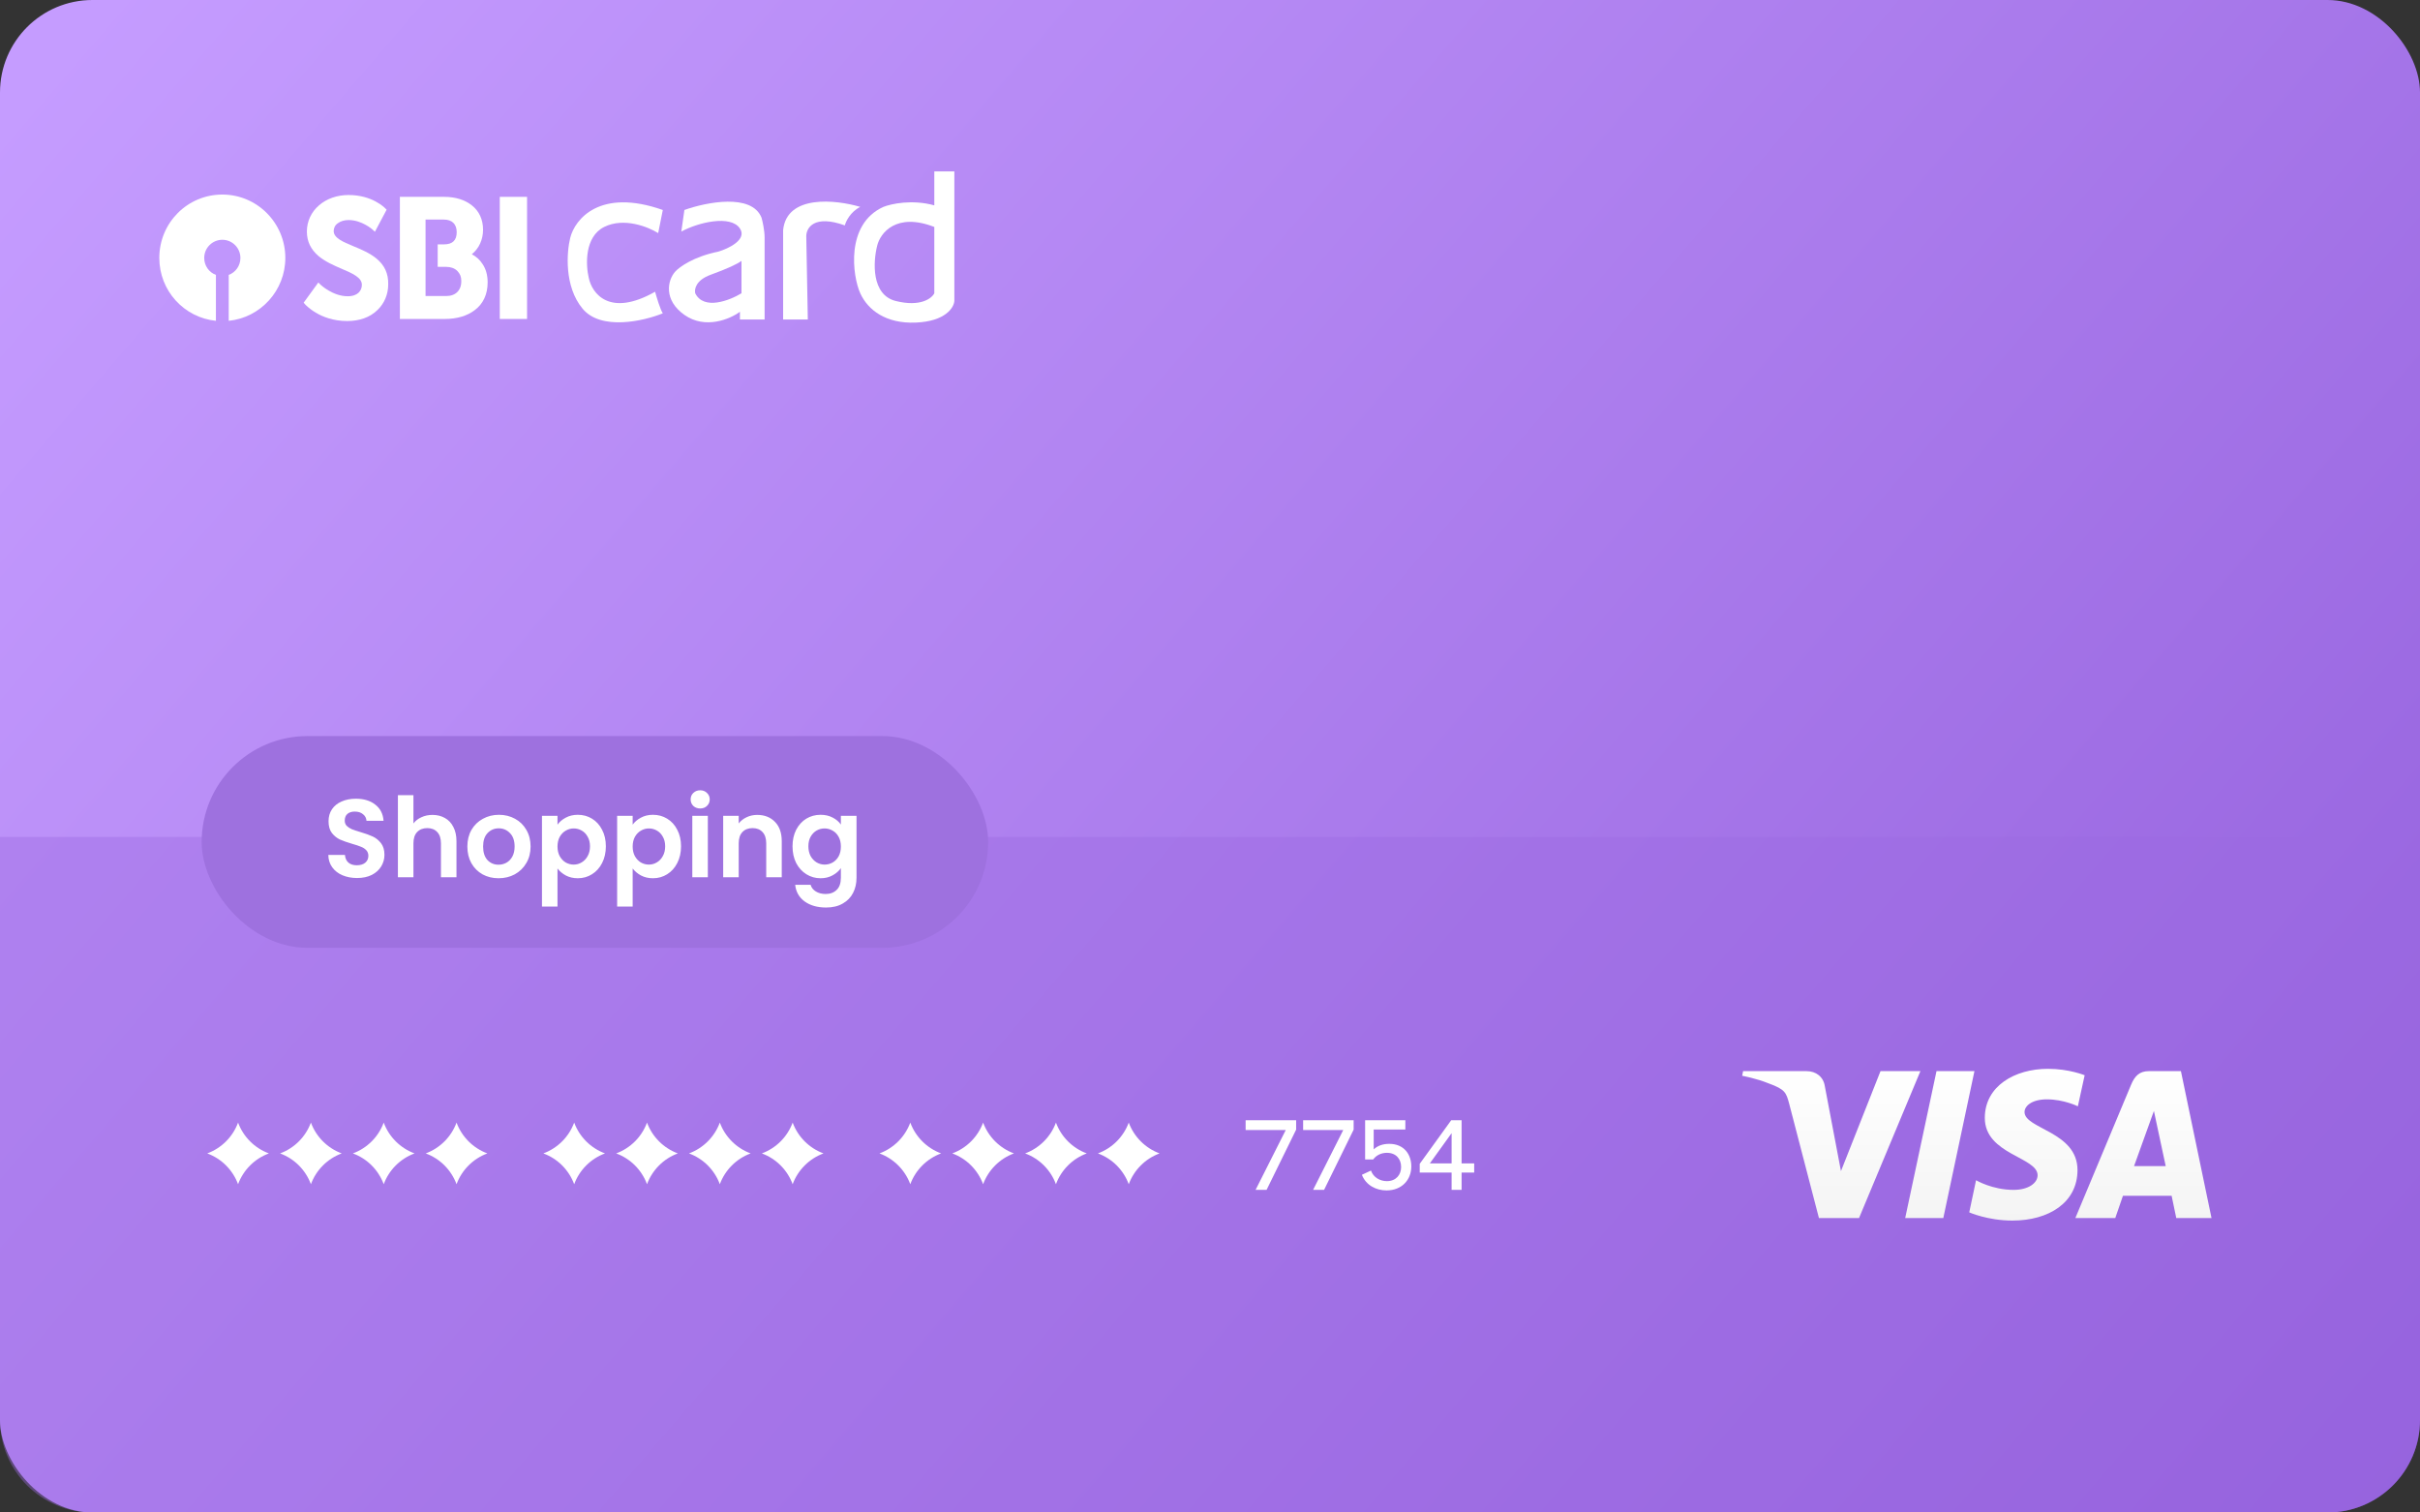<svg width="240" height="150" viewBox="0 0 240 150" fill="none" xmlns="http://www.w3.org/2000/svg">
<rect x="0" y="0" width="240" height="150" fill="#333333" stroke="none"/>
<rect width="240" height="150" rx="9.172" fill="url(#paint0_linear_5810_23066)"/>
<path fill-rule="evenodd" clip-rule="evenodd" d="M92.659 17H94.647V29.851C94.597 30.513 93.76 31.87 90.823 31.992C87.886 32.115 86.081 30.768 85.316 29.086C84.55 27.403 83.816 22.232 87.61 20.519C88.375 20.213 90.456 19.754 92.659 20.366L92.659 17ZM92.659 22.507V29.086C92.404 29.596 91.282 30.462 88.834 29.851C86.386 29.239 86.59 25.924 86.998 24.343C87.304 23.119 88.865 21.039 92.659 22.507Z" fill="white"/>
<path fill-rule="evenodd" clip-rule="evenodd" d="M67.569 22.966L67.874 20.824C70.016 20.059 74.544 19.142 75.523 21.589C75.626 21.946 75.829 22.844 75.829 23.578V31.686H73.382V30.921C72.413 31.635 69.955 32.696 67.874 31.227C65.794 29.759 66.192 27.804 66.957 26.944C67.365 26.485 68.793 25.445 71.24 24.955C72.26 24.649 74.116 23.762 73.382 22.66C72.464 21.283 69.251 22.048 67.569 22.966ZM73.536 25.873V29.085C72.364 29.799 69.804 30.799 68.947 29.085C68.845 28.627 69.054 27.767 70.477 27.25C72.158 26.638 73.128 26.179 73.536 25.873Z" fill="white"/>
<path d="M37.342 25.647C36.683 25.1 35.82 24.736 35.047 24.417C34.002 23.985 33.093 23.598 33.093 22.915C33.093 22.619 33.229 22.323 33.502 22.141C33.775 21.936 34.161 21.822 34.57 21.822C35.888 21.822 36.933 22.755 36.933 22.755L37.183 22.983L38.342 20.797L38.206 20.661C38.16 20.615 36.933 19.34 34.57 19.34C33.434 19.34 32.388 19.705 31.638 20.365C30.866 21.025 30.434 21.959 30.434 22.96C30.434 23.939 30.82 24.736 31.593 25.396C32.252 25.943 33.07 26.307 33.865 26.648C34.933 27.104 35.888 27.514 35.888 28.242C35.888 28.789 35.524 29.381 34.479 29.381C33.002 29.381 31.797 28.242 31.797 28.242L31.57 28.015L30.116 30.018L30.252 30.177C30.275 30.2 30.639 30.61 31.343 31.02C31.979 31.407 33.047 31.839 34.433 31.839C35.638 31.839 36.683 31.475 37.41 30.769C38.115 30.109 38.501 29.198 38.501 28.197C38.524 27.127 38.137 26.307 37.342 25.647Z" fill="white"/>
<path d="M49.565 31.634H52.27V19.523H49.565V31.634Z" fill="white"/>
<path d="M44.27 29.358H42.203V21.776H44.02C44.838 21.776 45.293 22.232 45.293 23.029C45.293 23.825 44.884 24.235 44.043 24.235H43.407V26.466H44.248C44.702 26.466 45.088 26.603 45.361 26.876C45.634 27.172 45.747 27.445 45.747 27.855C45.77 28.789 45.179 29.358 44.27 29.358ZM47.861 26.193C47.588 25.761 47.224 25.442 46.793 25.214C47.497 24.645 47.906 23.78 47.906 22.778C47.906 21.776 47.52 20.934 46.793 20.365C46.111 19.818 45.157 19.523 44.066 19.523H39.657V31.634H44.111C45.293 31.634 46.316 31.338 47.065 30.769C47.929 30.132 48.361 29.176 48.361 27.992C48.361 27.331 48.202 26.694 47.861 26.193Z" fill="white"/>
<path d="M22.048 19.295C18.594 19.295 15.799 22.095 15.799 25.579C15.799 28.834 18.253 31.498 21.412 31.817V27.263C20.73 27.013 20.253 26.353 20.253 25.579C20.253 24.577 21.071 23.78 22.048 23.78C23.048 23.78 23.843 24.6 23.843 25.579C23.843 26.353 23.366 27.013 22.684 27.263V31.817C25.843 31.498 28.297 28.811 28.297 25.579C28.297 22.118 25.502 19.295 22.048 19.295Z" fill="white"/>
<path d="M65.274 23.119L65.733 20.825C59.491 18.622 57.013 21.742 56.554 23.578C56.197 25.006 55.942 28.413 57.778 30.616C59.613 32.818 63.846 31.839 65.733 31.074C65.488 30.707 65.121 29.494 64.968 28.933C60.44 31.503 58.696 29.086 58.39 27.556C58.084 26.281 57.961 23.486 59.919 22.507C61.878 21.528 64.305 22.507 65.274 23.119Z" fill="white"/>
<path d="M80.114 31.686H77.666V22.813C78.034 19.264 82.919 19.805 85.316 20.519C84.337 21.008 83.888 21.947 83.786 22.354C80.726 21.253 79.961 22.609 79.961 23.425L80.114 31.686Z" fill="white"/>
<path opacity="0.4" d="M0 140.828C0 145.893 4.107 150 9.172 150H230.828C235.893 150 240 145.893 240 140.828V83H0V140.828Z" fill="#9C6BE1"/>
<rect x="20" y="73" width="78" height="21" rx="10.5" fill="#9E71DF"/>
<path d="M35.41 87.077C34.875 87.077 34.391 86.985 33.958 86.802C33.533 86.619 33.195 86.355 32.946 86.01C32.697 85.665 32.568 85.258 32.561 84.789H34.211C34.233 85.104 34.343 85.354 34.541 85.537C34.746 85.72 35.025 85.812 35.377 85.812C35.736 85.812 36.019 85.728 36.224 85.559C36.429 85.383 36.532 85.156 36.532 84.877C36.532 84.65 36.462 84.463 36.323 84.316C36.184 84.169 36.008 84.056 35.795 83.975C35.59 83.887 35.304 83.792 34.937 83.689C34.438 83.542 34.031 83.399 33.716 83.26C33.408 83.113 33.14 82.897 32.913 82.611C32.693 82.318 32.583 81.929 32.583 81.445C32.583 80.99 32.697 80.594 32.924 80.257C33.151 79.92 33.47 79.663 33.881 79.487C34.292 79.304 34.761 79.212 35.289 79.212C36.081 79.212 36.723 79.406 37.214 79.795C37.713 80.176 37.988 80.712 38.039 81.401H36.345C36.33 81.137 36.217 80.921 36.004 80.752C35.799 80.576 35.524 80.488 35.179 80.488C34.878 80.488 34.636 80.565 34.453 80.719C34.277 80.873 34.189 81.097 34.189 81.39C34.189 81.595 34.255 81.768 34.387 81.907C34.526 82.039 34.695 82.149 34.893 82.237C35.098 82.318 35.384 82.413 35.751 82.523C36.25 82.67 36.657 82.816 36.972 82.963C37.287 83.11 37.559 83.33 37.786 83.623C38.013 83.916 38.127 84.301 38.127 84.778C38.127 85.189 38.021 85.57 37.808 85.922C37.595 86.274 37.284 86.556 36.873 86.769C36.462 86.974 35.975 87.077 35.41 87.077ZM42.894 80.818C43.356 80.818 43.767 80.921 44.126 81.126C44.486 81.324 44.764 81.621 44.962 82.017C45.167 82.406 45.27 82.875 45.27 83.425V87H43.73V83.634C43.73 83.15 43.609 82.78 43.367 82.523C43.125 82.259 42.795 82.127 42.377 82.127C41.952 82.127 41.614 82.259 41.365 82.523C41.123 82.78 41.002 83.15 41.002 83.634V87H39.462V78.86H41.002V81.665C41.2 81.401 41.464 81.196 41.794 81.049C42.124 80.895 42.491 80.818 42.894 80.818ZM49.441 87.099C48.854 87.099 48.326 86.971 47.857 86.714C47.387 86.45 47.017 86.08 46.746 85.603C46.482 85.126 46.35 84.576 46.35 83.953C46.35 83.33 46.485 82.78 46.757 82.303C47.035 81.826 47.413 81.46 47.89 81.203C48.366 80.939 48.898 80.807 49.485 80.807C50.071 80.807 50.603 80.939 51.08 81.203C51.556 81.46 51.93 81.826 52.202 82.303C52.48 82.78 52.62 83.33 52.62 83.953C52.62 84.576 52.477 85.126 52.191 85.603C51.912 86.08 51.531 86.45 51.047 86.714C50.57 86.971 50.035 87.099 49.441 87.099ZM49.441 85.757C49.719 85.757 49.98 85.691 50.222 85.559C50.471 85.42 50.669 85.214 50.816 84.943C50.962 84.672 51.036 84.342 51.036 83.953C51.036 83.374 50.882 82.93 50.574 82.622C50.273 82.307 49.903 82.149 49.463 82.149C49.023 82.149 48.652 82.307 48.352 82.622C48.058 82.93 47.912 83.374 47.912 83.953C47.912 84.532 48.055 84.98 48.341 85.295C48.634 85.603 49.001 85.757 49.441 85.757ZM55.289 81.786C55.487 81.507 55.759 81.276 56.103 81.093C56.455 80.902 56.855 80.807 57.302 80.807C57.823 80.807 58.292 80.935 58.71 81.192C59.136 81.449 59.469 81.815 59.711 82.292C59.961 82.761 60.085 83.308 60.085 83.931C60.085 84.554 59.961 85.108 59.711 85.592C59.469 86.069 59.136 86.439 58.71 86.703C58.292 86.967 57.823 87.099 57.302 87.099C56.855 87.099 56.459 87.007 56.114 86.824C55.777 86.641 55.502 86.41 55.289 86.131V89.904H53.749V80.906H55.289V81.786ZM58.512 83.931C58.512 83.564 58.435 83.249 58.281 82.985C58.135 82.714 57.937 82.508 57.687 82.369C57.445 82.23 57.181 82.16 56.895 82.16C56.617 82.16 56.353 82.233 56.103 82.38C55.861 82.519 55.663 82.725 55.509 82.996C55.363 83.267 55.289 83.586 55.289 83.953C55.289 84.32 55.363 84.639 55.509 84.91C55.663 85.181 55.861 85.39 56.103 85.537C56.353 85.676 56.617 85.746 56.895 85.746C57.181 85.746 57.445 85.673 57.687 85.526C57.937 85.379 58.135 85.17 58.281 84.899C58.435 84.628 58.512 84.305 58.512 83.931ZM62.744 81.786C62.942 81.507 63.214 81.276 63.558 81.093C63.91 80.902 64.31 80.807 64.757 80.807C65.278 80.807 65.747 80.935 66.165 81.192C66.591 81.449 66.924 81.815 67.166 82.292C67.416 82.761 67.54 83.308 67.54 83.931C67.54 84.554 67.416 85.108 67.166 85.592C66.924 86.069 66.591 86.439 66.165 86.703C65.747 86.967 65.278 87.099 64.757 87.099C64.31 87.099 63.914 87.007 63.569 86.824C63.232 86.641 62.957 86.41 62.744 86.131V89.904H61.204V80.906H62.744V81.786ZM65.967 83.931C65.967 83.564 65.89 83.249 65.736 82.985C65.59 82.714 65.392 82.508 65.142 82.369C64.9 82.23 64.636 82.16 64.35 82.16C64.072 82.16 63.808 82.233 63.558 82.38C63.316 82.519 63.118 82.725 62.964 82.996C62.818 83.267 62.744 83.586 62.744 83.953C62.744 84.32 62.818 84.639 62.964 84.91C63.118 85.181 63.316 85.39 63.558 85.537C63.808 85.676 64.072 85.746 64.35 85.746C64.636 85.746 64.9 85.673 65.142 85.526C65.392 85.379 65.59 85.17 65.736 84.899C65.89 84.628 65.967 84.305 65.967 83.931ZM69.44 80.18C69.169 80.18 68.942 80.096 68.758 79.927C68.582 79.751 68.494 79.535 68.494 79.278C68.494 79.021 68.582 78.809 68.758 78.64C68.942 78.464 69.169 78.376 69.44 78.376C69.712 78.376 69.935 78.464 70.111 78.64C70.295 78.809 70.386 79.021 70.386 79.278C70.386 79.535 70.295 79.751 70.111 79.927C69.935 80.096 69.712 80.18 69.44 80.18ZM70.199 80.906V87H68.659V80.906H70.199ZM75.098 80.818C75.824 80.818 76.411 81.049 76.858 81.511C77.305 81.966 77.529 82.604 77.529 83.425V87H75.989V83.634C75.989 83.15 75.868 82.78 75.626 82.523C75.384 82.259 75.054 82.127 74.636 82.127C74.211 82.127 73.873 82.259 73.624 82.523C73.382 82.78 73.261 83.15 73.261 83.634V87H71.721V80.906H73.261V81.665C73.466 81.401 73.727 81.196 74.042 81.049C74.365 80.895 74.717 80.818 75.098 80.818ZM81.38 80.807C81.835 80.807 82.235 80.899 82.579 81.082C82.924 81.258 83.195 81.489 83.393 81.775V80.906H84.944V87.044C84.944 87.609 84.831 88.111 84.603 88.551C84.376 88.998 84.035 89.35 83.58 89.607C83.126 89.871 82.576 90.003 81.93 90.003C81.065 90.003 80.354 89.801 79.796 89.398C79.246 88.995 78.935 88.445 78.861 87.748H80.39C80.471 88.027 80.643 88.247 80.907 88.408C81.179 88.577 81.505 88.661 81.886 88.661C82.334 88.661 82.697 88.525 82.975 88.254C83.254 87.99 83.393 87.587 83.393 87.044V86.098C83.195 86.384 82.92 86.622 82.568 86.813C82.224 87.004 81.828 87.099 81.38 87.099C80.867 87.099 80.398 86.967 79.972 86.703C79.547 86.439 79.21 86.069 78.96 85.592C78.718 85.108 78.597 84.554 78.597 83.931C78.597 83.315 78.718 82.769 78.96 82.292C79.21 81.815 79.543 81.449 79.961 81.192C80.387 80.935 80.86 80.807 81.38 80.807ZM83.393 83.953C83.393 83.579 83.32 83.26 83.173 82.996C83.027 82.725 82.829 82.519 82.579 82.38C82.33 82.233 82.062 82.16 81.776 82.16C81.49 82.16 81.226 82.23 80.984 82.369C80.742 82.508 80.544 82.714 80.39 82.985C80.244 83.249 80.17 83.564 80.17 83.931C80.17 84.298 80.244 84.62 80.39 84.899C80.544 85.17 80.742 85.379 80.984 85.526C81.234 85.673 81.498 85.746 81.776 85.746C82.062 85.746 82.33 85.676 82.579 85.537C82.829 85.39 83.027 85.185 83.173 84.921C83.32 84.65 83.393 84.327 83.393 83.953Z" fill="white"/>
<g clip-path="url(#clip0_5810_23066)">
<path d="M203.105 106C199.805 106 196.841 107.717 196.841 110.869C196.841 114.499 202.076 114.747 202.076 116.553C202.076 117.314 201.189 118.005 199.698 118.005C197.569 118.005 195.972 117.048 195.972 117.048L195.297 120.236C195.297 120.236 197.125 121.05 199.574 121.05C203.194 121.05 206.033 119.262 206.033 116.039C206.033 112.215 200.781 111.967 200.781 110.285C200.781 109.683 201.508 109.028 202.999 109.028C204.685 109.028 206.069 109.718 206.069 109.718L206.743 106.637C206.725 106.637 205.217 106 203.105 106ZM172.867 106.23L172.778 106.691C172.778 106.691 174.162 106.938 175.422 107.452C177.037 108.036 177.144 108.373 177.428 109.417L180.391 120.802H184.366L190.453 106.23H186.496L182.574 116.145L180.977 107.735C180.835 106.779 180.089 106.23 179.167 106.23H172.867ZM192.05 106.23L188.944 120.802H192.724L195.812 106.23H192.05ZM213.096 106.23C212.191 106.23 211.712 106.708 211.357 107.558L205.82 120.802H209.778L210.541 118.589H215.367L215.829 120.802H219.325L216.29 106.23H213.096ZM213.611 110.179L214.782 115.65H211.641L213.611 110.179Z" fill="url(#paint1_linear_5810_23066)"/>
</g>
<path d="M124.523 118L127.513 112.07H123.533V111.1H128.543V112.03L125.613 118H124.523ZM130.226 118L133.216 112.07H129.236V111.1H134.246V112.03L131.316 118H130.226ZM137.774 113.44C139.254 113.44 139.964 114.5 139.964 115.68C139.964 117.02 139.014 118.06 137.504 118.06C136.484 118.06 135.464 117.55 135.064 116.51L135.964 116.09C136.204 116.78 136.874 117.14 137.544 117.14C138.464 117.14 138.954 116.49 138.954 115.74C138.954 114.94 138.454 114.33 137.544 114.33C136.984 114.33 136.484 114.57 136.184 114.99H135.384V111.1H139.374V112.02H136.234V113.99C136.614 113.63 137.144 113.44 137.774 113.44ZM144.951 115.38H146.201V116.29H144.951V118H143.961V116.29H140.801V115.42L143.921 111.1H144.951V115.38ZM141.801 115.38H143.961V112.38L141.801 115.38Z" fill="white"/>
<path d="M23.61 111.333C24.134 112.749 25.25 113.865 26.666 114.389C25.25 114.912 24.134 116.029 23.61 117.444C23.086 116.029 21.97 114.912 20.555 114.389C21.97 113.865 23.086 112.749 23.61 111.333Z" fill="white"/>
<path d="M56.944 111.333C57.468 112.749 58.584 113.865 60 114.389C58.584 114.912 57.468 116.029 56.944 117.444C56.42 116.029 55.304 114.912 53.889 114.389C55.304 113.865 56.42 112.749 56.944 111.333Z" fill="white"/>
<path d="M90.277 111.333C90.801 112.749 91.917 113.865 93.333 114.389C91.917 114.912 90.801 116.029 90.277 117.444C89.753 116.029 88.637 114.912 87.222 114.389C88.637 113.865 89.753 112.749 90.277 111.333Z" fill="white"/>
<path d="M30.834 111.333C31.358 112.749 32.474 113.865 33.889 114.389C32.474 114.912 31.358 116.029 30.834 117.444C30.31 116.029 29.194 114.912 27.778 114.389C29.194 113.865 30.31 112.749 30.834 111.333Z" fill="white"/>
<path d="M64.167 111.333C64.691 112.749 65.807 113.865 67.222 114.389C65.807 114.912 64.691 116.029 64.167 117.444C63.643 116.029 62.527 114.912 61.111 114.389C62.527 113.865 63.643 112.749 64.167 111.333Z" fill="white"/>
<path d="M97.499 111.333C98.023 112.748 99.139 113.864 100.554 114.388C99.139 114.912 98.023 116.028 97.499 117.444C96.975 116.028 95.859 114.912 94.443 114.388C95.859 113.864 96.975 112.748 97.499 111.333Z" fill="white"/>
<path d="M38.055 111.333C38.578 112.749 39.694 113.865 41.11 114.389C39.694 114.912 38.578 116.029 38.055 117.444C37.531 116.029 36.415 114.912 34.999 114.389C36.415 113.865 37.531 112.749 38.055 111.333Z" fill="white"/>
<path d="M71.388 111.333C71.911 112.749 73.028 113.865 74.443 114.389C73.028 114.912 71.911 116.029 71.388 117.444C70.864 116.029 69.748 114.912 68.332 114.389C69.748 113.865 70.864 112.749 71.388 111.333Z" fill="white"/>
<path d="M104.722 111.333C105.245 112.749 106.362 113.865 107.777 114.389C106.362 114.912 105.245 116.029 104.722 117.444C104.198 116.029 103.082 114.912 101.666 114.389C103.082 113.865 104.198 112.749 104.722 111.333Z" fill="white"/>
<path d="M45.277 111.333C45.801 112.749 46.917 113.865 48.333 114.389C46.917 114.912 45.801 116.029 45.277 117.444C44.753 116.029 43.637 114.912 42.222 114.389C43.637 113.865 44.753 112.749 45.277 111.333Z" fill="white"/>
<path d="M78.611 111.333C79.135 112.749 80.251 113.865 81.667 114.389C80.251 114.912 79.135 116.029 78.611 117.444C78.087 116.029 76.971 114.912 75.556 114.389C76.971 113.865 78.087 112.749 78.611 111.333Z" fill="white"/>
<path d="M111.942 111.333C112.466 112.748 113.582 113.864 114.998 114.388C113.582 114.912 112.466 116.028 111.942 117.444C111.418 116.028 110.302 114.912 108.887 114.388C110.302 113.864 111.418 112.748 111.942 111.333Z" fill="white"/>
<defs>
<linearGradient id="paint0_linear_5810_23066" x1="4.647" y1="6.352" x2="209.416" y2="182.569" gradientUnits="userSpaceOnUse">
<stop stop-color="#C59CFF"/>
<stop offset="1" stop-color="#935FDC"/>
</linearGradient>
<linearGradient id="paint1_linear_5810_23066" x1="196.052" y1="106" x2="196.052" y2="121.05" gradientUnits="userSpaceOnUse">
<stop stop-color="white"/>
<stop offset="1" stop-color="#F4F4F4"/>
</linearGradient>
<clipPath id="clip0_5810_23066">
<rect width="46.546" height="15.05" fill="white" transform="translate(172.778 106)"/>
</clipPath>
</defs>
</svg>
